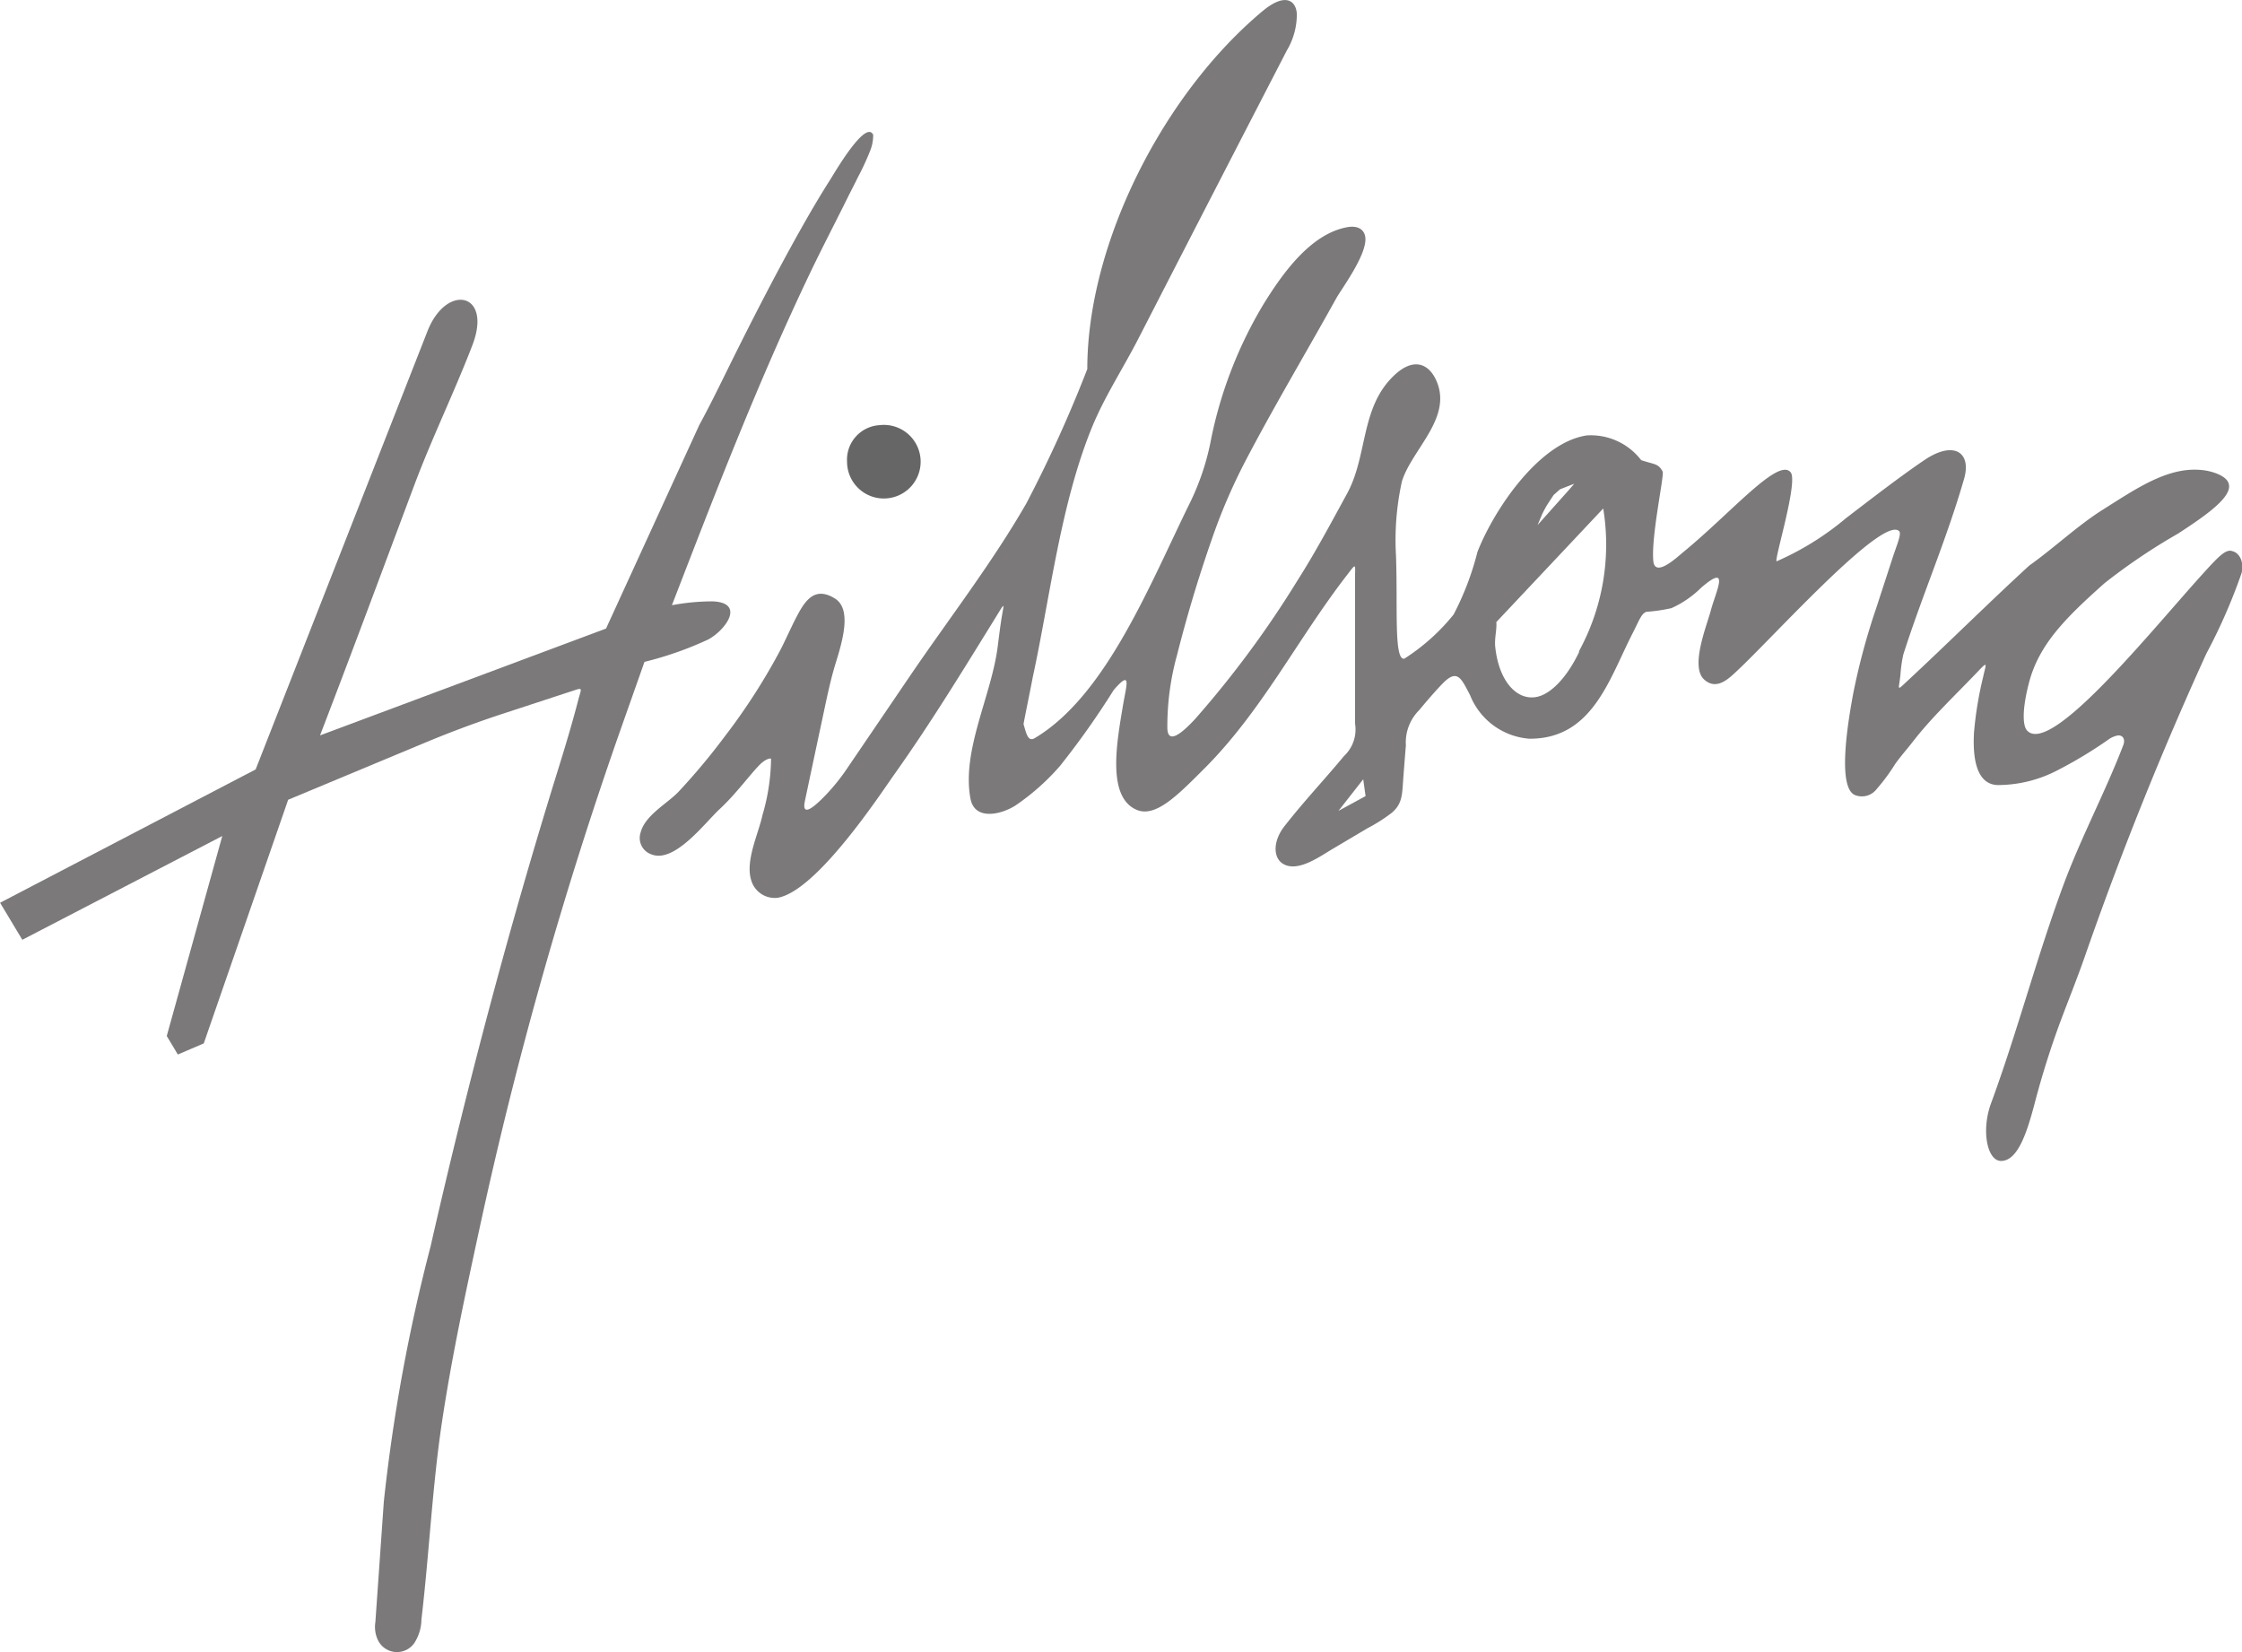 <svg xmlns="http://www.w3.org/2000/svg" width="116.68" height="85.974" viewBox="0 0 116.68 85.974">
  <g id="Group_208" data-name="Group 208" transform="translate(-276.215 -2405.951)" opacity="0.6">
    <path id="Path_185" data-name="Path 185" d="M462.308,136.515c-.329-.048-.657.282-1.433,1.135-2.694,2.964-7.956,9.553-9.2,8.221-.261-.28-.238-1.232.108-2.529.526-1.977,1.918-3.357,3.921-5.141a31.086,31.086,0,0,1,3.82-2.577c1.96-1.275,3.747-2.555,1.867-3.182a3.023,3.023,0,0,0-.83-.144c-1.683-.081-3.276,1.027-4.943,2.076-1.3.815-2.547,2-3.831,2.909-2.1,1.928-4.187,4-6.285,5.952-.669.621-.5.538-.418-.286a6.855,6.855,0,0,1,.148-1.037c1-3.128,2.222-5.9,3.159-9.128.408-1.405-.538-2.013-2.046-1-1.2.809-2.661,1.933-4.1,3.037a14.843,14.843,0,0,1-3.6,2.239c-.185.064,1.126-4.112.727-4.623-.634-.808-3.094,2.1-5.6,4.154-.3.245-1.469,1.354-1.552.449-.118-1.29.583-4.47.486-4.65-.229-.427-.416-.357-1.117-.592a3.3,3.3,0,0,0-2.837-1.286c-2.5.378-4.839,3.9-5.683,6.061a14.88,14.88,0,0,1-1.24,3.256,10.625,10.625,0,0,1-2.565,2.3c-.555.1-.338-2.675-.434-5.353a14.149,14.149,0,0,1,.308-3.874c.522-1.685,2.7-3.342,1.761-5.308-.382-.8-1.153-1.17-2.172-.2-1.759,1.669-1.36,4.16-2.443,6.144-.826,1.515-1.653,3.065-2.584,4.526a52.4,52.4,0,0,1-5.311,7.189c-.823.895-1.448,1.3-1.459.474a13.9,13.9,0,0,1,.5-3.771c.515-2.034,1.108-4.015,1.807-6.02a29.754,29.754,0,0,1,1.731-4.045c1.5-2.872,3.191-5.7,4.749-8.509.262-.474,1.519-2.152,1.522-3.077,0-.416-.288-.754-.968-.626-1.915.359-3.374,2.454-4.32,3.976a22.2,22.2,0,0,0-2.74,7.028,13.031,13.031,0,0,1-1.052,3.227c-2.106,4.261-4.38,10.124-8.131,12.355-.354.21-.437-.243-.583-.731.093-.511.386-1.927.48-2.439.9-4.135,1.436-8.968,3.08-13,.647-1.585,1.632-3.09,2.418-4.621q3.857-7.509,7.731-15.006a3.657,3.657,0,0,0,.514-1.918c-.061-.71-.645-1.066-1.776-.125-5.17,4.311-9.128,12.089-9.128,18.632a68.531,68.531,0,0,1-3.168,6.985c-1.787,3.11-4.029,6-6.049,8.971l-3.232,4.754a10.6,10.6,0,0,1-1.157,1.452c-.569.593-1.283,1.221-1.09.312q.492-2.327.989-4.653c.179-.839.35-1.658.6-2.479.383-1.226.854-2.853-.027-3.4-1.03-.64-1.532.069-1.976.913-.349.663-.615,1.311-.963,1.953a32.085,32.085,0,0,1-2.819,4.343,33.556,33.556,0,0,1-2.406,2.873c-.611.623-1.727,1.207-1.952,2.107a.9.9,0,0,0,.568,1.126c1.2.477,2.777-1.639,3.537-2.345.855-.793,1.577-1.791,2.077-2.3.32-.33.593-.377.61-.325a10.758,10.758,0,0,1-.447,2.926c-.2.948-.9,2.364-.591,3.37a1.273,1.273,0,0,0,1.395.93c2.046-.37,5.368-5.45,6.068-6.434,1.852-2.607,3.5-5.3,5.213-8.071.618-1,.474-.852.323.18-.062.42-.113.841-.166,1.259-.326,2.563-1.881,5.384-1.419,7.9.216,1.183,1.627.827,2.344.365a11.98,11.98,0,0,0,2.318-2.059,42.467,42.467,0,0,0,2.793-3.948c.945-1.095.665-.259.5.707-.332,1.974-.879,4.861.7,5.528.984.414,2.138-.772,3.479-2.11,3.032-3.02,4.877-6.766,7.456-10.1.52-.673.425-.6.425.2v7.509a1.892,1.892,0,0,1-.573,1.7c-1.031,1.243-2.062,2.328-3.092,3.642-.633.809-.579,1.643-.107,1.95.757.493,1.908-.343,2.57-.737l1.856-1.1a8.449,8.449,0,0,0,1.266-.807c.579-.5.528-.989.606-1.984.039-.507.079-1.023.121-1.519a2.371,2.371,0,0,1,.693-1.834c.382-.46.871-1.032,1.251-1.416.754-.76.958-.188,1.393.628a3.612,3.612,0,0,0,3.095,2.276c3.283.012,4.149-3.112,5.37-5.492.35-.684.447-1.012.714-1.113a8.66,8.66,0,0,0,1.3-.189,5.246,5.246,0,0,0,1.549-1.063c1.547-1.333.767.2.507,1.175-.219.824-1.086,2.929-.35,3.6.674.613,1.33-.09,1.807-.539,1.929-1.82,7.509-8.021,8.345-7.178.134.135-.131.734-.328,1.338q-.434,1.335-.871,2.671a34.98,34.98,0,0,0-1.191,4.421c-.2,1.09-.9,4.884.087,5.3a.968.968,0,0,0,1.126-.307,10.147,10.147,0,0,0,.972-1.316c.293-.411.635-.793.912-1.152.227-.293.466-.579.712-.859.878-.992,1.841-1.915,2.7-2.821.533-.562.386-.336.252.3a18.831,18.831,0,0,0-.479,2.916c-.063,1.157.059,2.663,1.212,2.719a6.734,6.734,0,0,0,3.1-.751,22.687,22.687,0,0,0,2.66-1.6,1.241,1.241,0,0,1,.51-.23c.248-.029.41.183.289.5-.943,2.463-2.2,4.8-3.129,7.315-1.378,3.728-2.4,7.651-3.754,11.327-.52,1.413-.2,2.988.509,3,.9.016,1.38-1.561,1.762-3a44.7,44.7,0,0,1,1.355-4.3c.416-1.108.853-2.19,1.25-3.325q2.792-8.022,6.329-15.777a29.277,29.277,0,0,0,1.838-4.205c.144-.657-.187-1.084-.516-1.131m-46.491,13.522,1.29-1.646.122.876Zm10.6-15.435,0,0v0l.047-.1.051-.1.051-.094.051-.093.054-.09.055-.086.288-.44.338-.3.376-.146.361-.14-.253.294v0l0,0-.573.642-.683.765-.4.45Zm1.934,7.15c-.611,1.286-1.46,2.224-2.249,2.36-1.016.175-1.934-.831-2.124-2.6-.05-.466.094-.927.055-1.3l5.564-5.912A11.585,11.585,0,0,1,428.347,141.752Z" transform="translate(-69.963 2298.099)" fill="#231f20" fill-rule="evenodd"/>
    <path id="Path_186" data-name="Path 186" d="M375.479,142.7c.9-.462,1.993-1.915.288-2a11.264,11.264,0,0,0-2.144.2c2.269-5.877,4.484-11.627,7.2-17.31.632-1.322,1.334-2.66,1.986-3.983.048-.1.347-.674.5-.993a12.944,12.944,0,0,0,.628-1.357,2.14,2.14,0,0,0,.16-.842c-.4-.812-2.047,2.046-2.246,2.357-2.09,3.268-4.843,8.869-5.43,10.061-.453.921-.909,1.839-1.374,2.692l-4.852,10.59-14.884,5.559c1.653-4.3,3.276-8.673,4.905-13.023.914-2.44,2.1-4.876,3.026-7.29,1.051-2.739-1.355-3.238-2.342-.716l-8.94,22.8-13.3,6.938,1.157,1.927,10.407-5.4-2.89,10.407.577.963,1.349-.577,4.392-12.68,7.136-2.976c1.337-.556,2.683-1.058,4.058-1.508l3.532-1.157c.654-.215.541-.2.375.439-.307,1.179-.657,2.355-1.021,3.526-2.564,8.234-4.748,16.489-6.664,24.905a90.875,90.875,0,0,0-2.438,13.3q-.219,3.137-.44,6.273a1.584,1.584,0,0,0,.145.953,1.1,1.1,0,0,0,1.891.116,2.308,2.308,0,0,0,.361-1.209c.405-3.429.571-6.983,1.073-10.3.507-3.375,1.21-6.626,1.931-9.963a216.206,216.206,0,0,1,7.345-26.008l1.259-3.566a18.037,18.037,0,0,0,3.289-1.152" transform="translate(-62.44 2296.547)" fill="#231f20" fill-rule="evenodd"/>
    <path id="Path_187" data-name="Path 187" d="M394.384,134.979a1.915,1.915,0,1,1-1.681,1.9,1.8,1.8,0,0,1,1.681-1.9" transform="translate(-72.405 2293.098)"/>
    <rect id="Rectangle_54" data-name="Rectangle 54" width="116.68" height="85.974" transform="translate(276.215 2405.951)" fill="none"/>
  </g>
</svg>
